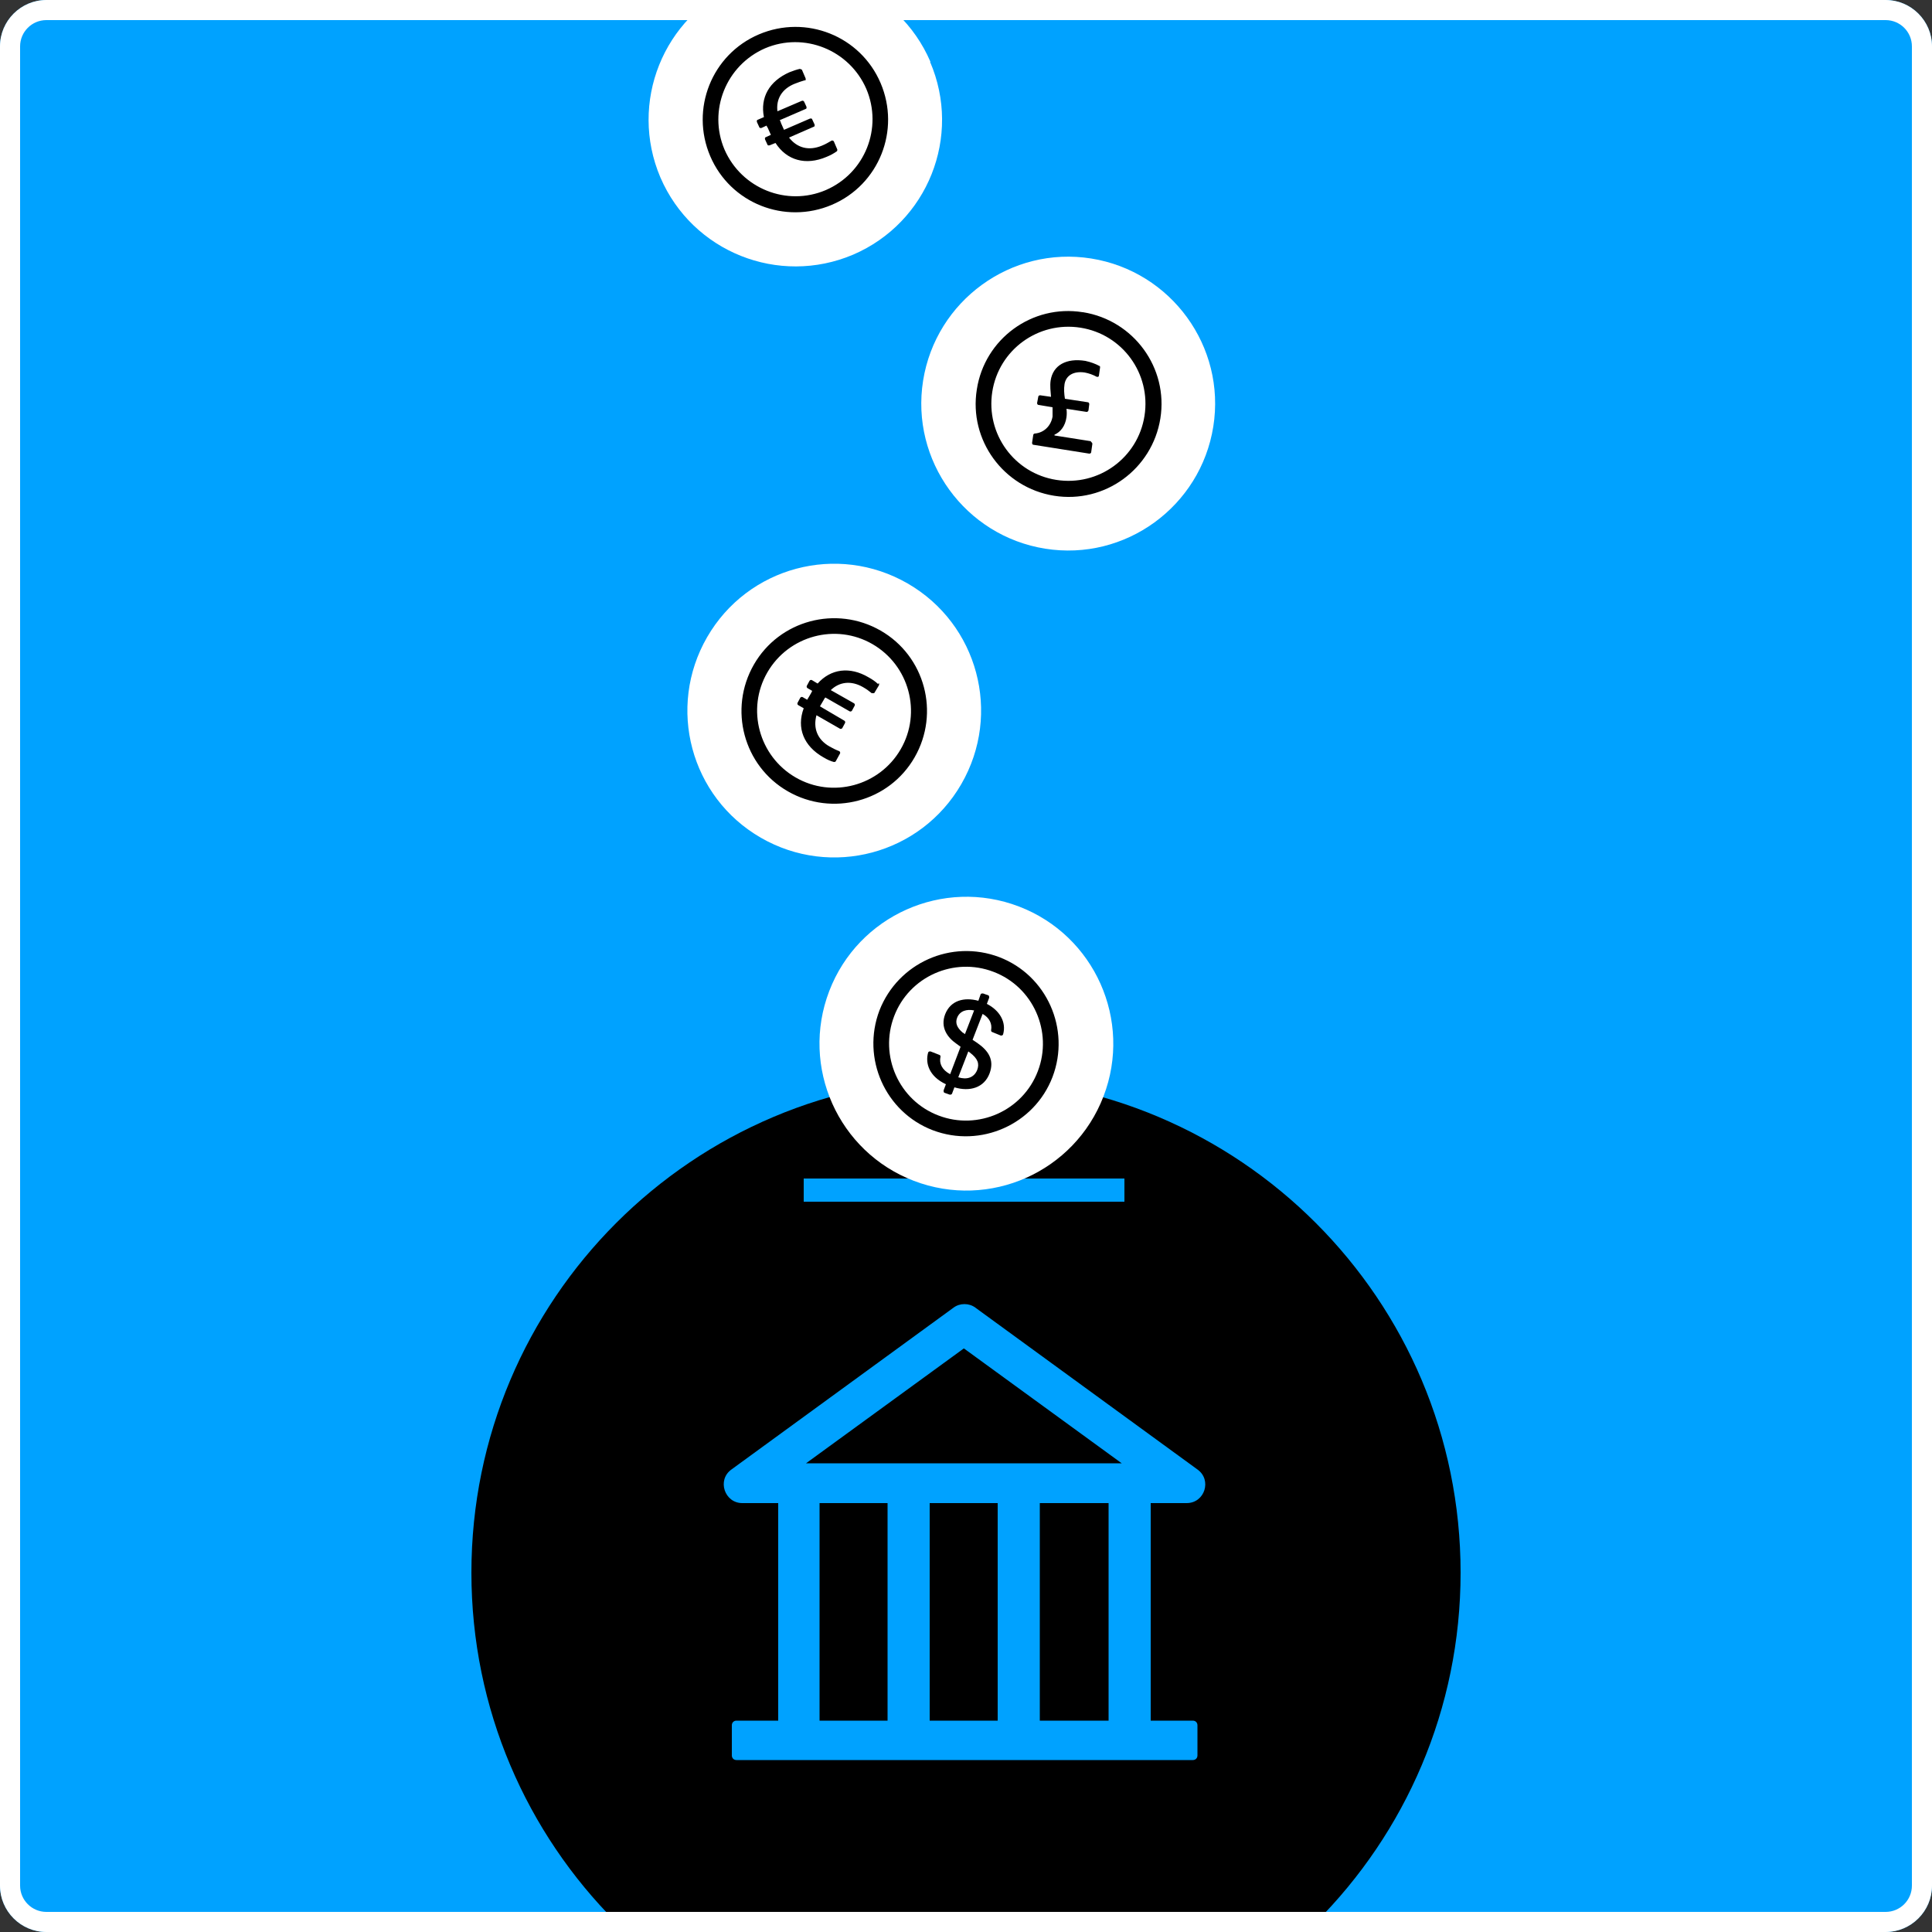 <?xml version="1.0" encoding="UTF-8"?>
<svg id="Layer_2" xmlns="http://www.w3.org/2000/svg" xmlns:xlink="http://www.w3.org/1999/xlink" viewBox="0 0 500 500">
  <rect x="0" y="0" width="500" height="500" fill="#333333" stroke="none"/>
  <defs>
    <style>
      .cls-1 {
        fill: #00a2ff;
      }

      .cls-2 {
        fill: #fff;
      }

      .cls-3 {
        fill: none;
      }

      .cls-4 {
        clip-path: url(#clippath);
      }
    </style>
    <clipPath id="clippath">
      <path class="cls-3" d="M488,0H12C5.4,0,0,5.4,0,12v476c0,6.6,5.4,12,12,12h476c6.6,0,12-5.4,12-12V12c0-6.6-5.4-12-12-12Z"/>
    </clipPath>
  </defs>
  <g id="Layer_1-2" data-name="Layer_1">
    <g class="cls-4">
      <g>
        <g>
          <path class="cls-1" d="M488,0H12C5.4,0,0,5.4,0,12v476c0,6.6,5.4,12,12,12h476c6.6,0,12-5.4,12-12V12c0-6.6-5.4-12-12-12Z"/>
          <path d="M250,535c70.7,0,128-57.3,128-128s-57.3-128-128-128-128,57.3-128,128,57.3,128,128,128Z"/>
          <path class="cls-1" d="M291,305h-83v6h83v-6Z"/>
          <path class="cls-2" d="M240.8,16c-8.3-19.3-30.6-28.2-49.9-20-19.3,8.3-28.2,30.6-20,49.9,8.3,19.3,30.6,28.2,49.9,20,19.3-8.3,28.2-30.6,19.9-49.9h.1Z"/>
          <path d="M196.4,8.9c-12.2,5.2-17.8,19.3-12.6,31.5,5.2,12.2,19.3,17.8,31.5,12.6,12.2-5.2,17.8-19.3,12.6-31.5-5.2-12.2-19.3-17.8-31.5-12.6ZM213.7,49.2c-10.1,4.3-21.8-.4-26.2-10.5-4.3-10.1.4-21.8,10.5-26.2,10.1-4.3,21.8.4,26.2,10.5,4.3,10.1-.3,21.8-10.5,26.2ZM207.1,17.8c-.9.2-1.8.5-2.8.9-5.2,2.3-7.6,6.5-6.6,11.6l-1.6.7c-.2,0-.3.3-.2.6l.6,1.3c0,.2.4.3.6.2l1.3-.6c0,.2.2.4.3.6l.8,1.8-1.3.6c-.2,0-.3.3-.2.6l.6,1.3c0,.2.3.3.6.2l1.5-.6c2.9,4.5,7.8,5.9,13.2,3.6,1-.4,1.9-.9,2.6-1.4.2-.1.2-.3.2-.5l-.9-2.1c-.1-.2-.4-.3-.6-.2-.7.4-1.5.9-2.5,1.3-3.4,1.4-6.4.6-8.5-2.1l6.4-2.8c.2,0,.3-.3.2-.6l-.6-1.3c0-.2-.3-.3-.6-.2l-6.7,2.9-.8-1.8c0-.2-.2-.5-.3-.7l6.7-2.9c.2,0,.3-.3.2-.6l-.6-1.3c-.1-.2-.4-.3-.6-.2l-6.3,2.7c-.4-3.2,1.2-5.8,4.4-7.1,1-.4,1.9-.7,2.6-.9h.2l.1-.1c.1-.1,0-.1,0-.2v-.2l-.9-2.1c0-.2-.3-.3-.5-.3v-.1Z"/>
          <path class="cls-2" d="M248.8,202.9c10.5-18.2,4.3-41.4-13.9-51.9-18.2-10.5-41.4-4.3-51.9,13.9-10.5,18.2-4.3,41.4,13.9,51.9,18.2,10.5,41.4,4.3,51.9-13.9Z"/>
          <path d="M227.9,163.2c-11.5-6.6-26.2-2.7-32.8,8.8-6.6,11.5-2.7,26.2,8.8,32.8s26.2,2.7,32.8-8.8c6.6-11.5,2.7-26.2-8.8-32.8ZM205.9,201.2c-9.5-5.5-12.8-17.7-7.3-27.2s17.7-12.8,27.2-7.3,12.8,17.7,7.3,27.2-17.7,12.8-27.2,7.3ZM227.2,177c-.6-.6-1.5-1.2-2.4-1.7-4.9-2.9-9.8-2.2-13.2,1.6l-1.5-.9c-.2-.1-.5,0-.6.2l-.7,1.3c-.1.2,0,.5.2.6l1.2.7c-.1.2-.2.4-.3.6l-1,1.7-1.2-.7c-.2-.1-.5,0-.6.2l-.7,1.3c-.1.2,0,.5.2.6l1.4.8c-1.9,5.1,0,9.8,5.1,12.7,1,.6,1.9,1,2.7,1.2.2,0,.4,0,.5-.2l1.1-2c.1-.2,0-.5-.2-.6-.8-.3-1.6-.7-2.5-1.2-3.2-1.8-4.3-4.8-3.4-8.1l6.1,3.5c.2.1.5,0,.6-.2l.7-1.3c.1-.2,0-.5-.2-.6l-6.3-3.7,1-1.7c.1-.2.2-.4.4-.6l6.3,3.6c.2.1.5,0,.6-.2l.7-1.3c.1-.2,0-.5-.2-.6l-6-3.4c2.3-2.2,5.3-2.5,8.3-.8.9.5,1.7,1.1,2.3,1.6h.6l.1-.1,1.2-2v-.5l-.3.2Z"/>
          <path class="cls-2" d="M314,110.4c3.3-20.7-10.9-40.2-31.6-43.5s-40.2,10.9-43.5,31.6,10.9,40.2,31.6,43.5,40.2-10.9,43.5-31.6Z"/>
          <path d="M280.2,80.8c-13.1-2.1-25.4,6.9-27.4,20-2.1,13.1,6.9,25.4,20,27.5s25.4-6.9,27.5-20-6.9-25.4-20-27.5h-.1ZM273.4,124.2c-10.9-1.7-18.3-11.9-16.6-22.8,1.7-10.9,11.9-18.3,22.8-16.6,10.9,1.7,18.3,11.9,16.6,22.8s-11.9,18.3-22.8,16.6ZM282.4,114.2l-9.5-1.5v-.2c1.6-.7,2.8-2.3,3.1-4.5.1-.7.1-1.5,0-2.2l5.2.8c.2,0,.4-.1.5-.4l.2-1.6c0-.2-.1-.5-.4-.5l-5.9-.9c-.2-1.3-.3-2.5-.1-3.8.4-2.3,2.4-3.4,5.2-3,1.1.2,2.2.6,3.1,1.1.3.1.6,0,.6-.3l.3-2.1c0-.2,0-.4-.2-.4-.9-.5-2.2-1-3.6-1.3-4.9-.8-8.4,1.1-9,5.1-.2,1.4,0,2.8.1,4.2l-2.8-.4c-.2,0-.5.1-.5.4l-.3,1.6c0,.2.1.5.4.5l3.6.6v2.4c-.4,2.4-2.2,4.2-4.6,4.4-.2,0-.4.2-.4.4l-.3,2c0,.2.1.5.3.5l14.5,2.3c.2,0,.5-.1.5-.4l.3-2.1c0-.2-.1-.5-.4-.5l.1-.2Z"/>
          <path class="cls-1" d="M307.1,389c4.7,0,6.6-6,2.8-8.7l-57.5-41.9c-.8-.6-1.8-.9-2.8-.9s-2,.3-2.8.9l-57.5,41.9c-3.8,2.7-1.8,8.7,2.8,8.7h9.3v56.3h-10.8c-.7,0-1.2.5-1.2,1.2v7.8c0,.7.5,1.2,1.2,1.2h118.1c.7,0,1.2-.5,1.2-1.2v-7.8c0-.7-.5-1.2-1.2-1.2h-10.9v-56.3h9.3ZM249.5,349l40.8,29.7h-81.7l40.8-29.7h.1ZM212.1,389h17.6v56.3h-17.6v-56.3ZM240.6,389h17.6v56.3h-17.6v-56.3ZM286.9,445.3h-17.8v-56.3h17.8v56.3Z"/>
          <path class="cls-2" d="M285.6,283.7c7.5-19.6-2.3-41.6-21.9-49.1s-41.6,2.3-49.1,21.9,2.3,41.6,21.9,49.1,41.6-2.3,49.1-21.9Z"/>
          <path d="M258.6,247.7c-12.4-4.7-26.2,1.5-31,13.8-4.7,12.4,1.5,26.3,13.8,31,12.4,4.7,26.3-1.5,31-13.8,4.7-12.4-1.5-26.3-13.8-31ZM242.9,288.7c-10.3-3.9-15.4-15.5-11.5-25.7,3.9-10.3,15.5-15.4,25.7-11.5,10.3,3.9,15.4,15.5,11.5,25.7-3.9,10.3-15.5,15.4-25.7,11.5ZM252.9,269.9l-1.2-.8,2.6-6.7c1.8,1,2.5,2.6,2.2,4.2,0,.2,0,.4.3.5l2.2.9c.2,0,.5,0,.6-.3.9-3.2-.9-6.2-4.2-7.9l.6-1.6c0-.2,0-.5-.2-.6l-1.4-.5c-.2,0-.5,0-.6.2l-.6,1.7c-3.7-1-7.2-.1-8.6,3.5-1.3,3.4.6,6,2.9,7.6l1.1.8-2.7,7.1c-2.1-1.1-2.9-2.8-2.5-4.5,0-.2,0-.4-.3-.5l-2.3-.9c-.2,0-.5,0-.6.3-.8,2.8.3,6.2,4.6,8.2l-.6,1.6c0,.2,0,.5.2.6l1.4.5c.2,0,.5,0,.6-.3l.6-1.6c4,1.2,7.7.1,9.1-3.6,1.3-3.5-.3-5.9-3.2-7.9h0ZM249.8,267.7c-.2-.2-.5-.4-.7-.5-1.5-1.3-1.9-2.5-1.4-3.8.7-1.8,2.5-2.3,4.4-1.9l-2.4,6.2h.1ZM248,278.8l2.6-6.7c.1.1.3.2.4.3,2.1,1.6,2.5,2.9,1.9,4.5-.8,2-2.7,2.6-4.9,1.9h0Z"/>
        </g>
        <path class="cls-2" d="M488,500H12C5.38,500,0,494.62,0,488V12C0,5.38,5.38,0,12,0h476c6.62,0,12,5.38,12,12v476c0,6.62-5.38,12-12,12ZM12,5.2c-3.75,0-6.8,3.05-6.8,6.8v476c0,3.75,3.05,6.8,6.8,6.8h476c3.75,0,6.8-3.05,6.8-6.8V12c0-3.75-3.05-6.8-6.8-6.8H12Z"/>
      </g>
    </g>
  </g>
</svg>